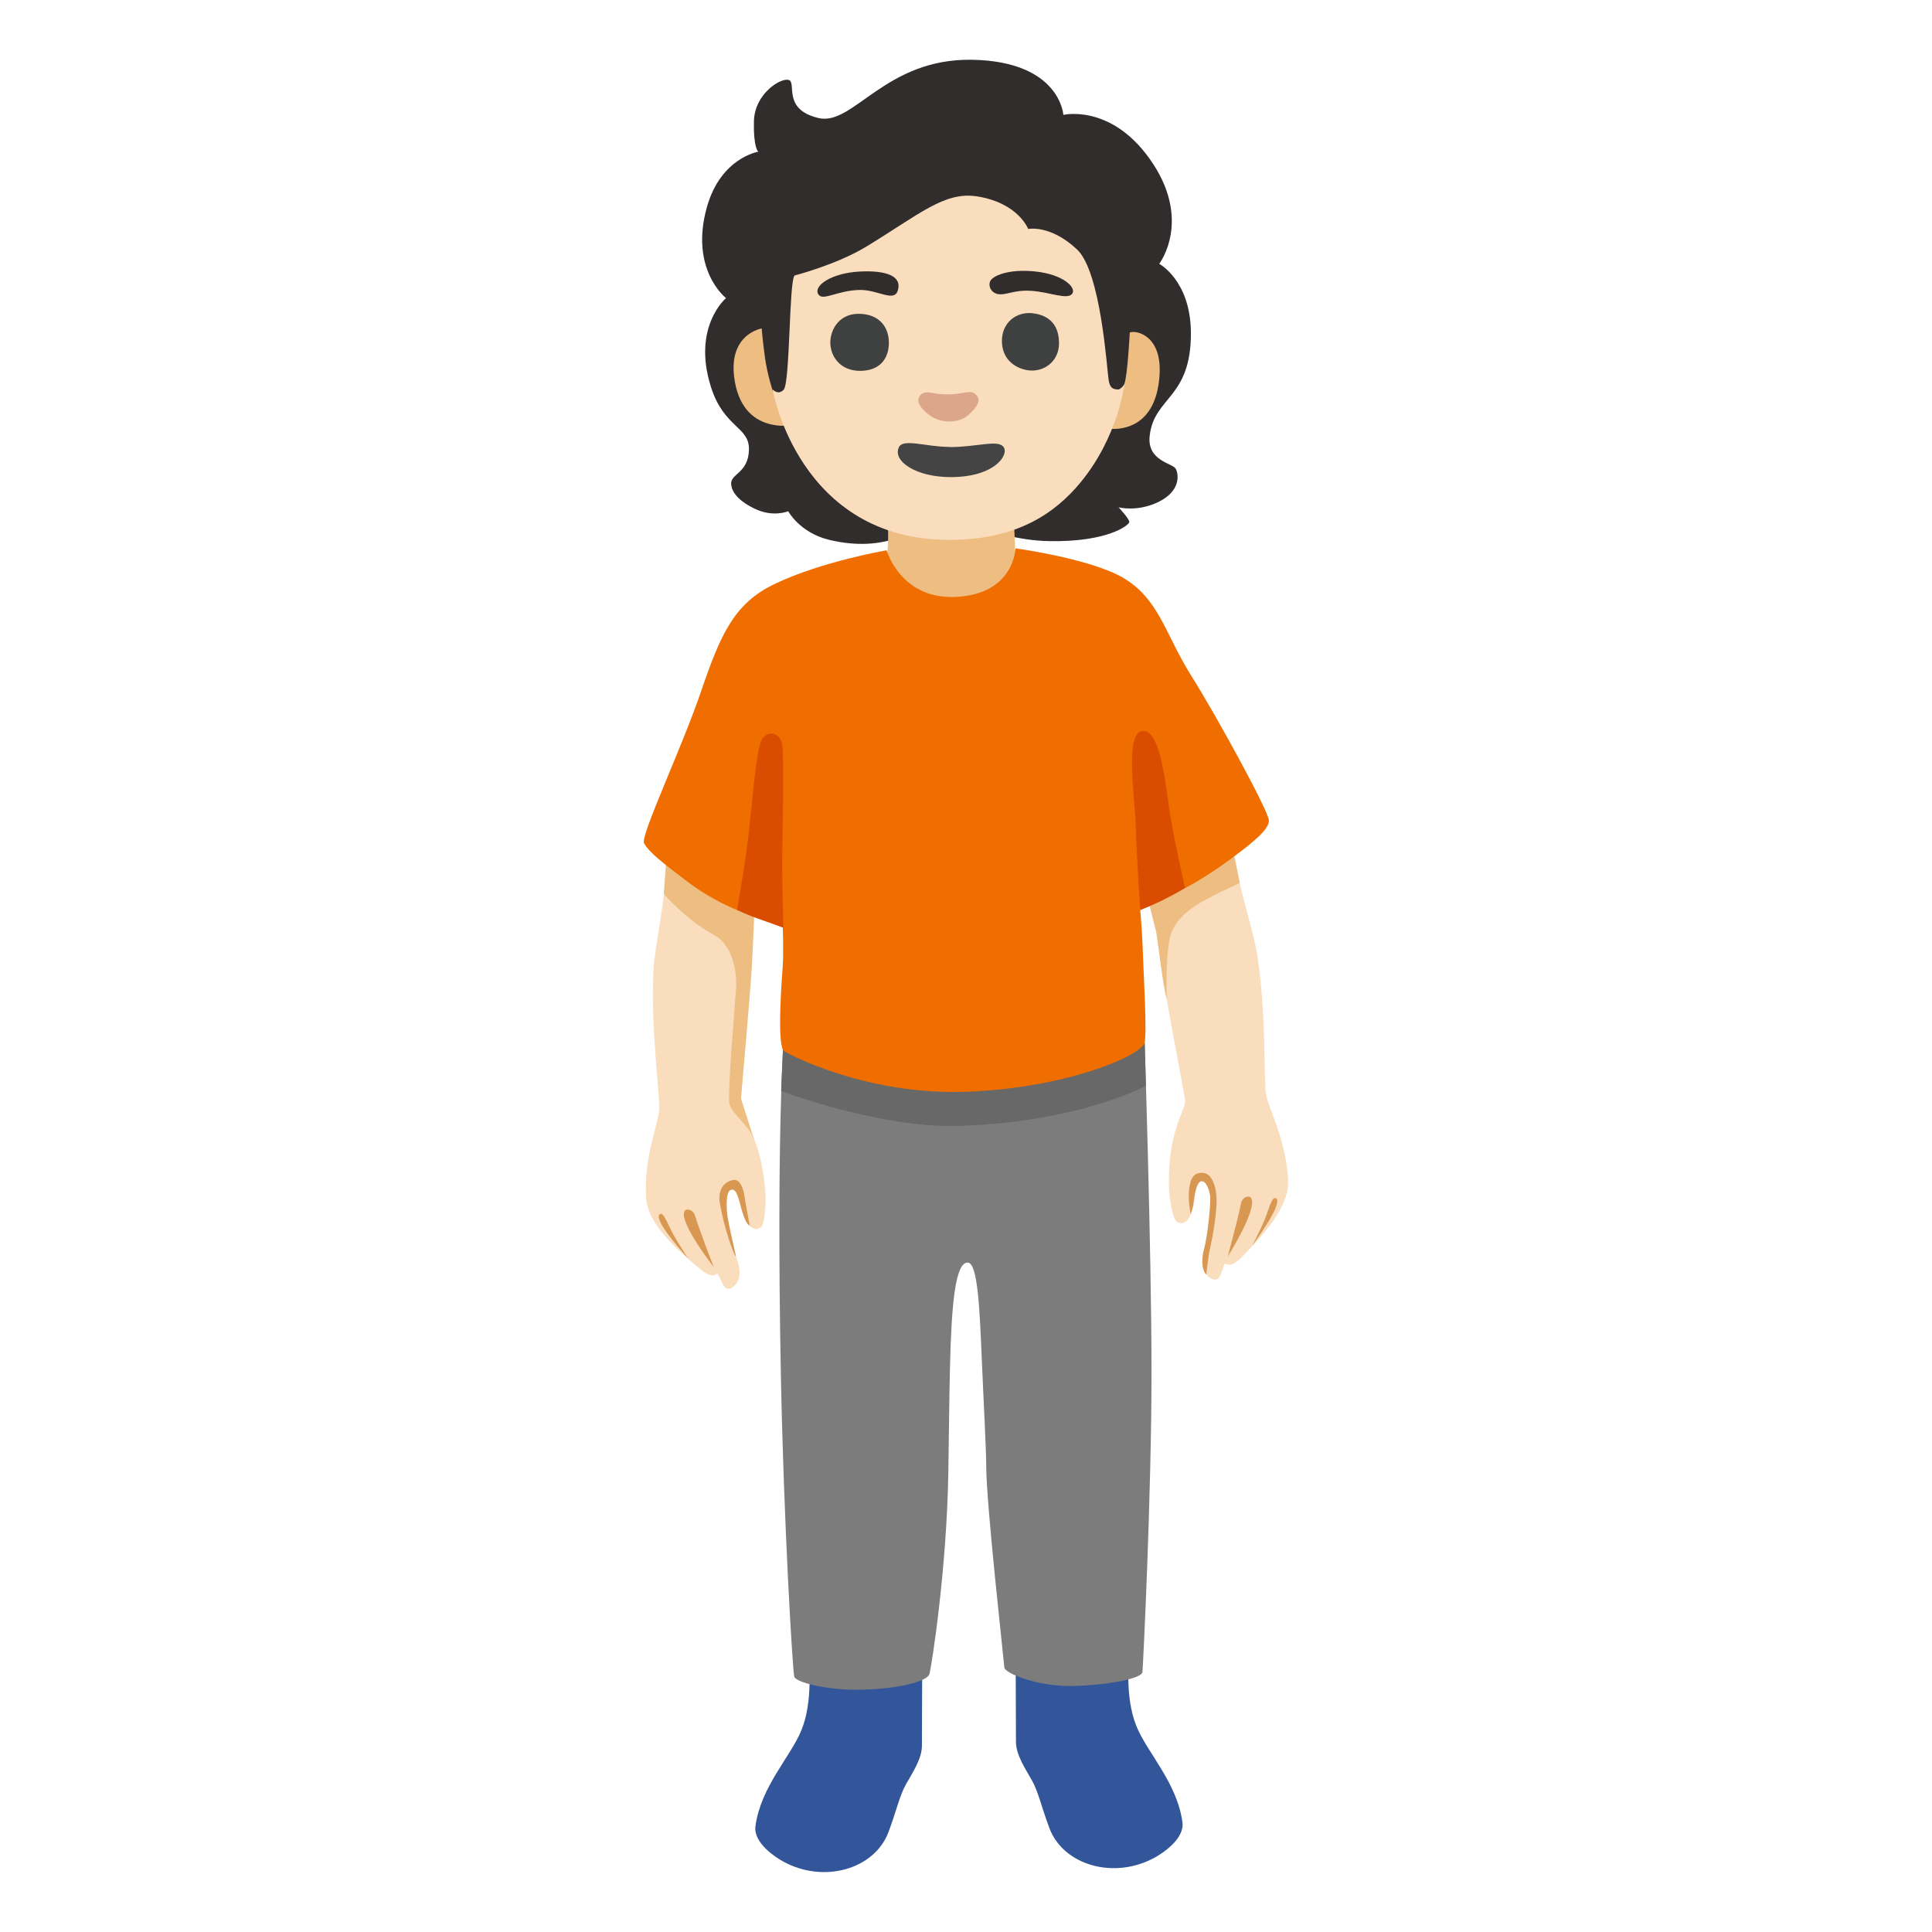 <?xml version="1.0" encoding="utf-8"?>
<!-- Generator: Adobe Illustrator 26.3.1, SVG Export Plug-In . SVG Version: 6.00 Build 0)  -->
<svg version="1.1" id="Layer_1" xmlns="http://www.w3.org/2000/svg" xmlns:xlink="http://www.w3.org/1999/xlink" x="0px" y="0px"
	 viewBox="0 0 128 128" style="enable-background:new 0 0 128 128;" xml:space="preserve">
<g id="a">
	<g>
		<path style="fill:#F9DDBD;" d="M49.97,60c-0.09,0.87-0.15,1.59-0.16,2.09c-0.08,4-0.8,11.04-0.75,11.35
			c0.11,0.64,1.32,1.86,1.63,5.32c0.1,1.09-0.06,2.34-0.24,2.51c-0.5,0.45-1.1-0.07-1.37-1.54c-0.16-0.88-0.67-1.21-0.87-0.67
			c-0.3,0.82-0.17,1.45,0.19,2.94c0.32,1.32,0.73,1.91,0.56,2.68c-0.09,0.4-0.74,1.11-1.07,0.4c-0.23-0.5-0.36-0.71-0.36-0.71
			s-0.33,0.38-1.04-0.21c-1.64-1.35-3.6-3.07-3.69-4.84c-0.14-2.68,0.8-4.8,0.87-5.78c0.07-0.98-0.6-5.6-0.36-9.49
			c0.07-1.11,0.65-3.99,0.79-5.91c0.05-0.64,0.13-1.35,0.24-2.09c2.56,2.07,3.93,2.94,5.64,3.96h-0.01L49.97,60z"/>
		<path style="fill:#F9DDBD;" d="M77.51,46.08c0,0-2.03-2.13-4.65-0.96c-0.64,0.29,3.24,12.5,3.75,16.65
			c0.49,3.97,1.93,10.9,1.91,11.22c-0.04,0.65-1.12,1.99-1.08,5.46c0.01,1.09,0.3,2.32,0.5,2.47c0.54,0.39,1.09-0.19,1.21-1.68
			c0.07-0.9,0.54-1.27,0.79-0.76c0.39,0.78,0.32,1.43,0.11,2.95c-0.18,1.34-0.53,1.98-0.29,2.72c0.13,0.39,0.85,1.03,1.11,0.29
			c0.18-0.52,0.28-0.74,0.28-0.74s0.36,0.34,1.02-0.32c1.5-1.51,3.27-3.43,3.17-5.19c-0.14-2.68-1.28-4.7-1.46-5.66
			c-0.17-0.97,0.03-5.64-0.62-9.47c-0.18-1.1-1.05-3.91-1.39-5.8c-1.09-6.07-4.37-11.17-4.37-11.17L77.51,46.08L77.51,46.08z"/>
	</g>
	<g>
		<path style="fill:#EDBD82;" d="M44.14,56.93l-0.16,2.29c0,0,1.43,1.7,3.35,2.74c1.25,0.67,1.5,2.54,1.44,3.47s-0.6,7.13-0.44,7.73
			s1.31,1.46,1.58,2.23s-0.82-2.61-0.82-2.61s0.6-6.81,0.71-8.55s0.22-5.06,0.22-5.06l-5.88-2.23l0,0V56.93z"/>
		<path style="fill:#EDBD82;" d="M77.3,66.18c0,0-0.13-3.4,0.35-4.49c0.53-1.22,1.86-1.89,2.64-2.3s1.85-0.89,1.85-0.89l-0.59-2.89
			l-5.57,3.7c0,0,0.53,2.04,0.63,2.46S77.03,65.33,77.3,66.18L77.3,66.18L77.3,66.18z"/>
	</g>
	<g>
		<path style="fill:#D89852;" d="M47.29,83.95c0,0-2.23-2.84-1.96-3.66c0.09-0.27,0.59-0.18,0.72,0.25
			C46.35,81.53,47.28,83.95,47.29,83.95L47.29,83.95L47.29,83.95z"/>
		<path style="fill:#D89852;" d="M45.59,83.38c0,0-2.45-2.66-1.86-2.95c0.25-0.13,0.57,0.81,0.89,1.38S45.59,83.38,45.59,83.38z"/>
		<path style="fill:#D89852;" d="M81.34,83.25c0,0,1.93-3.05,1.57-3.84c-0.12-0.26-0.61-0.12-0.69,0.32
			C82.02,80.75,81.34,83.25,81.34,83.25z"/>
		<path style="fill:#D89852;" d="M82.97,82.51c0,0,2.17-2.89,1.54-3.13c-0.26-0.1-0.49,0.86-0.74,1.47S82.97,82.51,82.97,82.51z"/>
		<path style="fill:#D89852;" d="M49.67,81.2c0-0.09-0.29-1.48-0.33-1.85s-0.24-1.29-0.78-1.17c-0.66,0.14-1,0.71-0.87,1.51
			c0.28,1.68,0.87,3.26,1.03,3.53s-0.51-2.15-0.56-2.98c-0.05-0.89,0.03-1.36,0.3-1.42c0.43-0.1,0.53,0.99,0.81,1.75
			c0.23,0.62,0.39,0.62,0.39,0.62L49.67,81.2L49.67,81.2z"/>
		<path style="fill:#D89852;" d="M78.89,80.41c0,0,0.14-0.32,0.19-0.75s0.19-1.36,0.5-1.4s0.56,0.54,0.6,1.02s-0.16,2.54-0.41,3.48
			s-0.03,1.55,0.15,1.68c0.05-0.34,0.11-1.11,0.24-1.69c0.19-0.85,0.55-2.76,0.41-3.72s-0.54-1.5-1.24-1.28
			c-0.56,0.17-0.57,1.2-0.57,1.61s0.12,1.07,0.12,1.07L78.89,80.41L78.89,80.41z"/>
	</g>
	<path style="fill:#312D2D;" d="M70.45,7.61c0,0-0.21-3.53-6.01-3.65s-7.9,4.41-10.21,3.86C51.8,7.25,52.8,5.47,52.26,5.3
		s-2.27,0.92-2.31,2.73s0.29,2.02,0.29,2.02s-2.48,0.4-3.4,3.65c-1.18,4.16,1.26,6.05,1.26,6.05s-2.26,1.9-1,5.88
		c0.86,2.73,2.56,2.62,2.52,4.17s-1.22,1.58-1.18,2.26s0.72,1.24,1.55,1.64c1.24,0.6,2.23,0.17,2.23,0.17s0.77,1.42,2.69,1.89
		c3.87,0.94,5.86-0.84,5.86-0.84l1.33-1.29c0,0,3.48,2.14,7.38,2.22s5.34-1.06,5.34-1.27s-0.71-0.97-0.71-0.97s1.26,0.34,2.69-0.38
		s1.3-1.81,1.09-2.18s-1.91-0.51-1.72-2.18c0.29-2.6,2.76-2.46,2.73-6.85c-0.03-3.45-2.1-4.54-2.1-4.54s2.27-2.94-0.67-7.01
		c-2.59-3.59-5.67-2.86-5.67-2.86S70.45,7.61,70.45,7.61z"/>
	<path style="fill:#EDBD82;" d="M54.91,38.19l3.88-1.61c0,0,0.07-0.58,0.05-1.24c-0.05-1.54-0.04-3.07-0.04-3.07l8.4,0.04
		c0,0-0.01,0.93,0,2.63c0,0.44,0.06,1.12,0.05,1.53l3.88,0.88l-8.45,4.12l-7.77-3.3C54.91,38.17,54.91,38.19,54.91,38.19z"/>
	<g>
		<path style="fill:#335599;" d="M53.57,110c0,0,0.33,2.66-0.47,4.62c-0.71,1.76-2.69,3.73-3.05,6.37c-0.15,1.12,1.37,2.08,1.8,2.32
			c2.73,1.52,6.09,0.52,7.01-1.92c0.54-1.44,0.73-2.4,1.16-3.17s1.06-1.69,1.06-2.56s0.02-6.06,0.02-6.06l-7.55,0.39L53.57,110
			L53.57,110z"/>
		<path style="fill:#335599;" d="M74.82,109.74c0,0-0.33,2.66,0.47,4.62c0.71,1.76,2.69,3.73,3.05,6.37
			c0.15,1.12-1.37,2.08-1.8,2.32c-2.73,1.52-6.09,0.52-7.01-1.92c-0.54-1.44-0.73-2.4-1.16-3.17s-1.06-1.69-1.06-2.56
			s-0.02-6.06-0.02-6.06l7.55,0.39L74.82,109.74L74.82,109.74z"/>
	</g>
	<path style="fill:#7C7C7C;" d="M51.91,68.9c0,0-0.47,6.56-0.18,21.93c0.19,10.18,0.79,19.87,0.89,20.25s2.12,0.88,4.14,0.87
		c2.69-0.02,4.68-0.54,4.82-1.05s1.15-6.94,1.25-13.39c0.04-2.63,0.06-4.92,0.11-6.99c0.1-4.09,0.35-6.91,1.18-6.87
		c0.67,0.03,0.79,3.19,0.93,6.49c0.12,2.88,0.29,5.87,0.29,7.02c0,2.46,1.18,12.95,1.2,13.32s2.27,1.31,4.7,1.22
		s4.41-0.52,4.45-0.92s0.6-11.68,0.6-19.88s-0.48-22.61-0.48-22.61l-14.22-3.94L51.9,68.9H51.91L51.91,68.9z"/>
	<path style="fill:#686868;" d="M63.48,62.1l-11.6,7.34l-0.13,2.84c0,0,6.62,2.52,11.96,2.31c7.94-0.3,12.21-2.65,12.21-2.65
		l-0.09-3.2l-12.35-6.65l0,0L63.48,62.1z"/>
	<path style="fill:#F06E00;" d="M74.53,38.35c-2.14-1.33-7.25-2.02-7.25-2.02s-0.08,3.1-4.07,3.22c-3.56,0.11-4.47-3.09-4.47-3.09
		s-4.31,0.73-7.46,2.25c-2.63,1.27-3.54,3.31-4.81,7.03c-1.26,3.73-4.07,9.67-3.8,10.13c0.38,0.65,1.21,1.27,2.86,2.53
		s3.3,1.89,3.3,1.89l1.89-1.14l1.14,2.15c0,0,0.06,1.86,0,2.68c-0.06,0.82-0.41,5.35,0.09,5.66s5.55,2.94,12.12,2.69
		s11.47-2.36,11.75-3.22c0.19-0.6-0.06-4.69-0.09-5.67c-0.06-1.9-0.19-3.15-0.19-3.15l1.14-2.97l1.83,1.52c0,0,1.29-0.65,3-1.91
		s2.56-2.01,2.56-2.57s-3.38-6.78-5.14-9.58c-1.71-2.72-2.12-5.02-4.39-6.42h-0.01V38.35z"/>
	<g>
		<path style="fill:#DA4C00;" d="M75.54,60.29c0,0-0.26-4.08-0.3-5.7s-0.7-5.76,0.33-6.13c1.23-0.44,1.63,3.24,1.86,4.91
			s1.08,5.47,1.08,5.47s-0.75,0.44-1.5,0.81c-0.68,0.33-1.47,0.65-1.47,0.65l0,0V60.29z"/>
		<path style="fill:#DA4C00;" d="M48.83,60.29c0,0,0.61-3.42,0.83-5.57s0.48-5.17,0.82-5.74s1.19-0.53,1.34,0.35s0,6.74,0,7.93
			s0.08,4.21,0.08,4.21s-0.62-0.24-1.43-0.52c-1.03-0.35-1.63-0.66-1.63-0.66S48.83,60.29,48.83,60.29z"/>
	</g>
	<g>
		<path style="fill:#EDBD82;" d="M50.47,21.76c0,0-2.35,0.37-1.78,3.55c0.68,3.76,4.25,2.79,4.25,2.79l-1.73-2.16
			c0,0-0.37-1.1-0.53-2.26S50.46,21.76,50.47,21.76L50.47,21.76L50.47,21.76z"/>
		<path style="fill:#EDBD82;" d="M74.85,22.03c0.4-0.17,2.17,0.16,1.97,2.88c-0.25,3.44-2.54,3.51-3.1,3.51s-1.85-1.55-1.85-1.55
			s2.4-0.84,2.62-1.43S74.85,22.03,74.85,22.03z"/>
	</g>
	<path style="fill:#F9DDBD;" d="M52.64,18.26c-0.37,0.4-0.29,7.1-0.72,7.56c-0.37,0.4-0.74-0.03-0.74-0.03s1.71,9.98,11.72,9.98
		c4.45,0,6.99-1.75,8.69-3.81c2.52-3.06,2.91-6.52,2.91-6.52s-0.14,0.41-0.51,0.36c-0.22-0.03-0.45-0.05-0.54-0.62
		c-0.11-0.66-0.5-7.15-2.09-8.65c-1.78-1.67-3.24-1.36-3.24-1.36s-0.65-1.73-3.39-2.16c-2.16-0.34-3.85,1.21-7.32,3.32
		c-2.01,1.22-4.77,1.92-4.77,1.92l0,0L52.64,18.26z"/>
	<path style="fill:#DBA689;" d="M62.84,26.13c-1.07,0.02-1.47-0.34-1.85,0.04c-0.35,0.35-0.04,0.85,0.54,1.3
		c0.78,0.61,1.99,0.59,2.62,0.03s0.89-1.03,0.49-1.37S63.93,26.11,62.84,26.13z"/>
	<g>
		<path style="fill:#312D2D;" d="M54.23,19.51c0.28,0.45,1.22-0.26,2.71-0.3c1.22-0.03,2.29,0.84,2.54,0.04
			c0.3-0.94-0.71-1.35-2.52-1.26s-3.11,0.92-2.74,1.52C54.22,19.51,54.23,19.51,54.23,19.51z"/>
		<path style="fill:#312D2D;" d="M66,19.46c0.62,0.17,1.09-0.28,2.35-0.19c1.18,0.08,2.33,0.6,2.67,0.21s-0.54-1.31-2.48-1.5
			c-1.75-0.17-2.82,0.3-2.95,0.68s0.15,0.72,0.41,0.79l0,0V19.46z"/>
	</g>
	<g>
		<path style="fill:#3F4040;" d="M56.92,20.79c-1.43-0.02-1.99,1.22-1.9,2.09s0.75,1.71,2.01,1.69s1.86-0.81,1.86-1.86
			S58.25,20.81,56.92,20.79z"/>
		<path style="fill:#3F4040;" d="M68.39,20.75c-1.07-0.11-2.05,0.64-2.01,1.92c0.05,1.43,1.3,1.88,1.99,1.88
			c0.98,0,1.78-0.73,1.79-1.77C70.18,21.6,69.58,20.88,68.39,20.75z"/>
	</g>
</g>
<g id="b">
	<path style="fill:#444445;" d="M62.92,29.61c-1.58,0-3.09-0.59-3.37,0.03c-0.42,0.92,1.15,1.97,3.43,1.97
		c2.92,0,3.88-1.47,3.51-1.99s-1.74,0-3.57,0V29.61z"/>
</g>
</svg>
